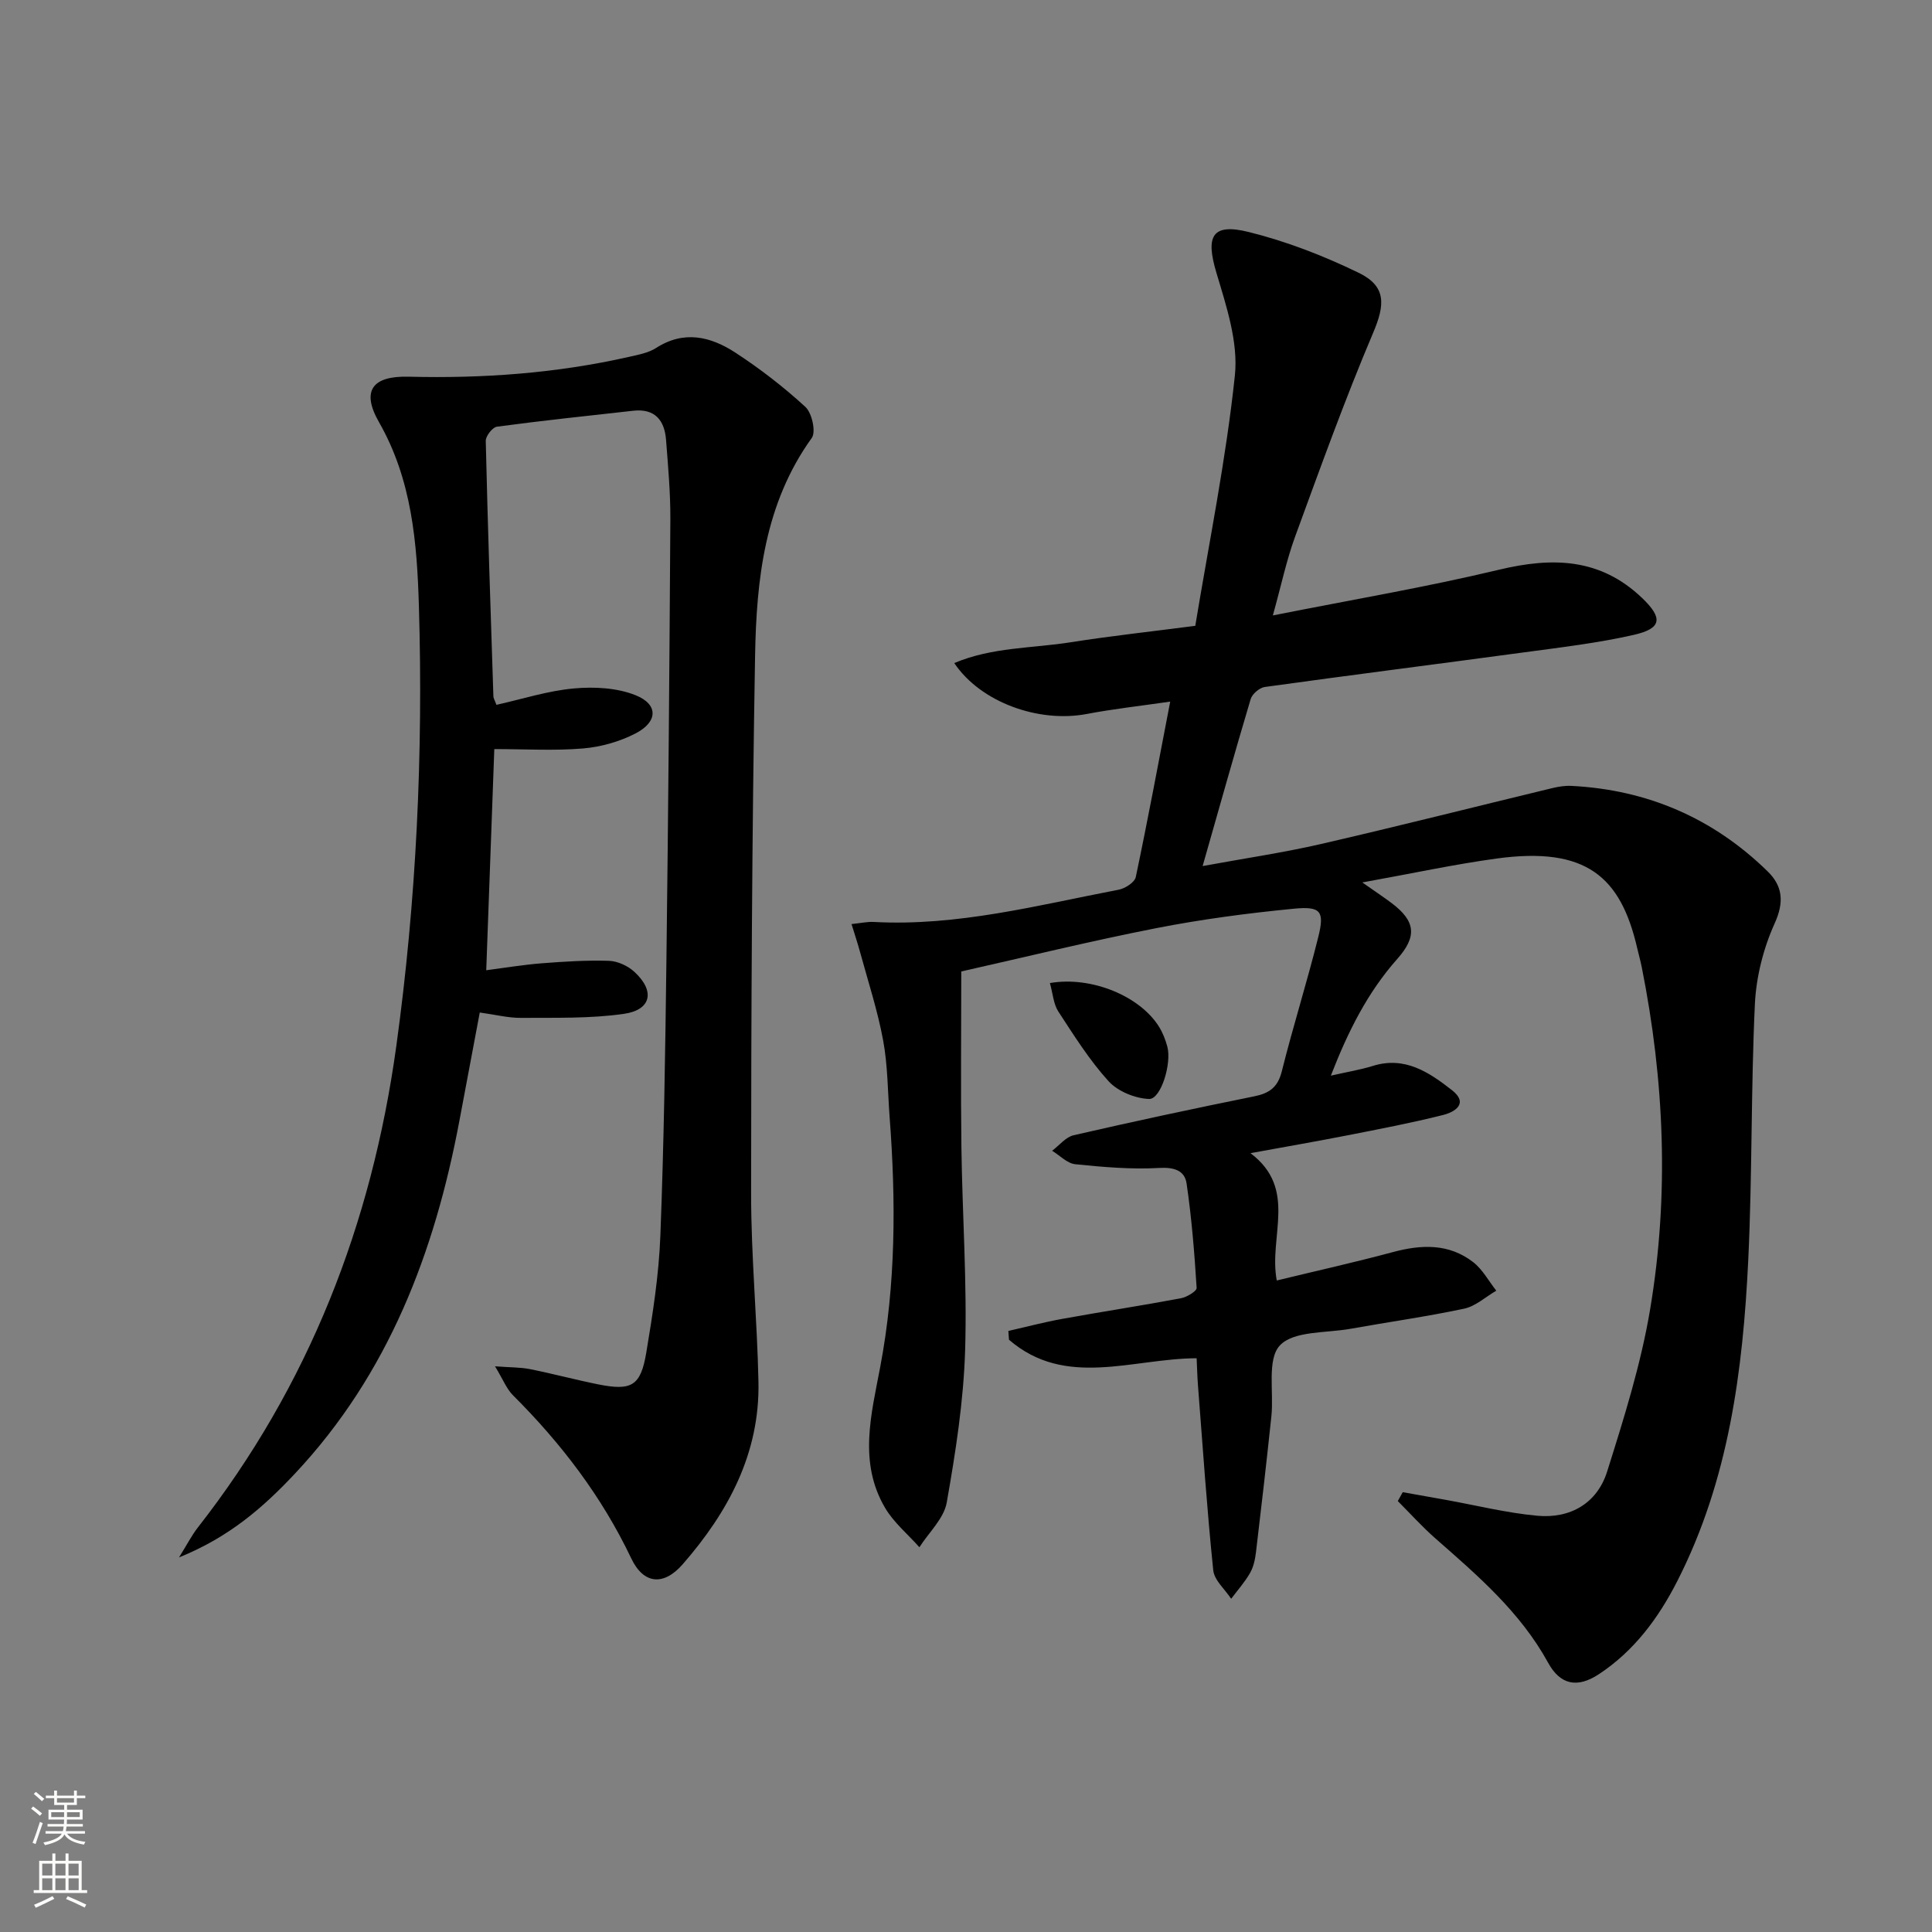 <svg enable-background="new 0 0 400 400" viewBox="0 0 400 400" xmlns="http://www.w3.org/2000/svg"><rect x="0" y="0" width="400" height="400" fill="#808080" stroke="none"/><g fill="#010000"><path d="m290.42 308.94c2.94.52 5.88 1.04 8.81 1.57 6.35 1.14 12.65 2.72 19.05 3.31 6.83.63 12.39-2.58 14.46-9.15 3.48-11.04 6.99-22.2 8.9-33.58 3.97-23.65 2.96-47.36-1.74-70.89-.26-1.3-.63-2.58-.93-3.88-3.41-14.79-10.54-21.11-29.11-18.57-8.84 1.21-17.58 3.11-27.81 4.95 2.95 2.07 4.56 3.13 6.09 4.29 4.98 3.75 5.26 6.92 1.14 11.56-6.14 6.92-10.19 15-13.74 24.15 3.37-.77 6.08-1.2 8.68-2.01 6.66-2.08 11.68 1.33 16.41 5.03 3.48 2.73.59 4.51-1.83 5.12-6.59 1.66-13.27 2.93-19.94 4.24-6.17 1.21-12.36 2.28-19.96 3.67 9.85 7.44 3.71 17.2 5.44 26.36 8.11-1.97 16.13-3.75 24.05-5.88 5.91-1.59 11.59-1.8 16.6 2.07 1.96 1.51 3.22 3.92 4.8 5.92-2.2 1.28-4.27 3.21-6.63 3.72-7.79 1.66-15.7 2.76-23.54 4.17-5.06.91-11.79.4-14.64 3.45-2.7 2.89-1.23 9.6-1.75 14.62-.99 9.4-2.07 18.79-3.19 28.17-.18 1.47-.5 3.04-1.22 4.3-1.09 1.91-2.59 3.58-3.92 5.36-1.29-1.96-3.49-3.83-3.71-5.9-1.31-12.71-2.17-25.47-3.16-38.22-.14-1.79-.18-3.59-.28-5.68-13.31.05-27.14 6.28-38.85-3.83-.04-.61-.09-1.21-.13-1.82 3.73-.85 7.44-1.83 11.21-2.51 8.16-1.48 16.37-2.73 24.52-4.26 1.23-.23 3.3-1.48 3.25-2.15-.45-7.22-1.03-14.46-2.08-21.61-.39-2.67-2.54-3.4-5.66-3.22-5.77.33-11.62-.18-17.39-.77-1.67-.17-3.2-1.82-4.79-2.79 1.48-1.1 2.81-2.83 4.45-3.21 12.43-2.86 24.91-5.53 37.41-8.06 3.13-.63 4.86-1.87 5.69-5.16 2.33-9.33 5.24-18.51 7.56-27.84 1.32-5.32.54-6.39-5.09-5.84-9.56.93-19.12 2.19-28.54 4.04-13.66 2.68-27.2 6.01-40.29 8.95 0 12.26-.13 24.37.03 36.48.19 13.97 1.19 27.96.77 41.91-.32 10.56-1.97 21.14-3.81 31.57-.59 3.31-3.7 6.18-5.66 9.25-2.4-2.71-5.32-5.11-7.12-8.18-5.53-9.43-2.84-19.34-.99-29.14 3.25-17.13 3.26-34.39 1.95-51.7-.4-5.3-.38-10.69-1.34-15.89-1.13-6.15-3.1-12.15-4.75-18.2-.5-1.84-1.1-3.64-1.8-5.91 2-.21 3.29-.51 4.56-.44 17.34.94 33.98-3.46 50.77-6.68 1.33-.26 3.28-1.51 3.52-2.61 2.49-11.81 4.69-23.67 7.13-36.33-6.27.91-11.81 1.52-17.27 2.56-9.94 1.89-21.97-2.39-27.44-10.54 7.85-3.32 16.16-3.04 24.13-4.31 8.17-1.29 16.4-2.18 25.77-3.4 2.84-17.23 6.37-34.45 8.2-51.85.72-6.9-1.77-14.36-3.83-21.26-2.27-7.59-.92-10.32 6.72-8.42 7.81 1.94 15.49 4.92 22.74 8.44 5.82 2.82 5.43 6.68 2.98 12.46-5.87 13.85-10.97 28.03-16.14 42.16-1.79 4.89-2.86 10.04-4.61 16.32 16.39-3.26 31.72-5.85 46.8-9.46 11.08-2.65 20.98-2.46 29.67 5.87 4.28 4.1 4.12 6.28-1.73 7.61-7.41 1.69-15.02 2.58-22.57 3.6-17.94 2.43-35.9 4.7-53.83 7.19-1.1.15-2.61 1.44-2.93 2.5-3.35 11.22-6.5 22.5-9.95 34.58 8.69-1.6 16.7-2.77 24.56-4.58 15.98-3.68 31.88-7.71 47.83-11.56 1.29-.31 2.65-.53 3.96-.46 15.75.8 29.35 6.68 40.62 17.69 3.11 3.03 3.48 6.33 1.46 10.79-2.33 5.15-3.82 11.05-4.09 16.7-.83 17.62-.53 35.29-1.37 52.91-1.1 22.98-4.04 45.68-14.71 66.58-3.9 7.65-8.95 14.46-16.23 19.25-4.45 2.93-7.99 2.21-10.5-2.38-5.75-10.48-14.57-18.05-23.34-25.74-2.74-2.41-5.2-5.14-7.78-7.73.34-.63.68-1.24 1.02-1.84z"/><path d="m102.78 145.93c5.33-1.19 10.61-2.9 15.99-3.39 4.24-.39 8.98-.15 12.85 1.41 4.72 1.9 4.6 5.51-.06 7.91-3.3 1.7-7.16 2.79-10.85 3.1-5.92.5-11.92.13-18.37.13-.53 14.53-1.08 29.75-1.67 45.79 3.85-.5 7.66-1.14 11.49-1.44 4.63-.36 9.29-.66 13.92-.51 1.79.06 3.9 1.03 5.24 2.26 4.34 3.96 3.57 7.9-2.16 8.72-7 1-14.18.78-21.29.83-2.63.02-5.27-.66-8.54-1.11-1.42 7.54-2.81 14.96-4.21 22.38-5.12 27.24-14.67 52.41-34.02 73.05-6.53 6.96-13.57 13.16-24.04 17.39 1.75-2.81 2.66-4.61 3.88-6.17 23-29.4 36.02-62.84 41.11-99.69 4.17-30.25 5.58-60.62 4.68-91.09-.39-13.1-1.44-26.16-8.26-38.09-3.72-6.51-1.4-9.61 6.13-9.42 15.36.39 30.59-.7 45.6-4.1 1.94-.44 4.04-.82 5.66-1.86 5.78-3.71 11.3-2.34 16.38.97 5.12 3.34 10.02 7.12 14.51 11.25 1.36 1.25 2.22 5.16 1.32 6.42-9.78 13.59-11.46 29.33-11.74 45.14-.65 37.13-.81 74.27-.82 111.4 0 12.96 1.25 25.91 1.52 38.87.31 14.8-6.26 26.98-15.69 37.79-3.92 4.49-8.08 4.18-10.65-1.23-6.1-12.82-14.51-23.82-24.49-33.77-1.32-1.32-2.04-3.24-3.71-5.99 3.19.24 5.25.19 7.22.58 4.72.94 9.38 2.2 14.1 3.15 6.93 1.39 8.83.36 9.99-6.53 1.34-8.01 2.61-16.11 2.92-24.22.74-19.13 1.02-38.28 1.26-57.42.38-30.31.63-60.61.81-90.92.03-5.48-.47-10.96-.89-16.43-.31-4.08-2.31-6.55-6.8-6.05-9.41 1.05-18.83 2.04-28.21 3.3-.92.12-2.34 1.94-2.32 2.94.41 17.62 1 35.24 1.58 52.86.01.45.31.89.63 1.79z"/><path d="m217.37 203.53c8.63-1.48 18.62 2.71 22.57 9.01.78 1.24 1.34 2.68 1.73 4.1.97 3.51-1.32 10.98-3.77 10.89-2.89-.11-6.46-1.57-8.38-3.67-3.97-4.37-7.17-9.48-10.42-14.46-.99-1.54-1.11-3.66-1.73-5.87z"/></g><path d="m6.44 374.46.42-.45c.65.47 1.27.95 1.85 1.44l-.45.49c-.65-.56-1.25-1.06-1.82-1.48m.93 7.33-.63-.26c.55-1.36 1.05-2.8 1.52-4.33.19.1.38.19.59.27-.46 1.29-.95 2.73-1.48 4.32m-.38-10.38.44-.42c.43.34 1.01.82 1.74 1.44l-.49.49c-.53-.51-1.09-1.01-1.69-1.51m2.5.35h1.72v-1.04h.59v1.04h3.52v-1.04h.59v1.04h1.75v.53h-1.75v1.42h-2.03v.97h3.22v2.03h-3.24c0 .35-.01.66-.03.93h3.32v.53h-3.37c-.03.27-.08.58-.15.94h3.96v.53h-3.71c.67.92 1.93 1.48 3.79 1.68-.13.24-.23.44-.29.59-2.13-.38-3.48-1.08-4.04-2.12-.43.97-1.77 1.72-4.03 2.23-.09-.19-.2-.37-.33-.55 2.1-.42 3.37-1.03 3.81-1.83h-3.36v-.53h3.58c.08-.29.13-.61.16-.94h-3.33v-.53h3.39c.02-.27.04-.58.04-.93h-3.23v-2.03h3.25v-.97h-2.07v-1.42h-1.73zm1.12 3.44v1h2.65c.01-.3.02-.44.01-.4v-.25-.35zm1.19-2h3.52v-.91h-3.52zm4.71 2h-2.63v.59c0 .15-.01.28-.01.4h2.64z" fill="#fbfcfa"/><path d="m13.56 383.74h.63v1.52h2.72v6.07h1.13v.6h-11.06v-.6h1.13v-6.07h2.73v-1.52h.63v1.52h2.1v-1.52zm-2.69 8.83.38.56c-1.24.63-2.53 1.25-3.85 1.85-.1-.21-.21-.42-.34-.63 1.36-.55 2.63-1.15 3.81-1.78m-2.13-4.27h2.1v-2.45h-2.1zm0 3.04h2.1v-2.46h-2.1zm2.72-3.04h2.1v-2.45h-2.1zm0 3.04h2.1v-2.46h-2.1zm6.07 3.6c-1.41-.71-2.7-1.3-3.86-1.78l.35-.56c1.45.62 2.75 1.19 3.84 1.72zm-1.25-9.09h-2.1v2.45h2.1zm-2.09 5.49h2.1v-2.46h-2.1z" fill="#fbfcfa"/></svg>
